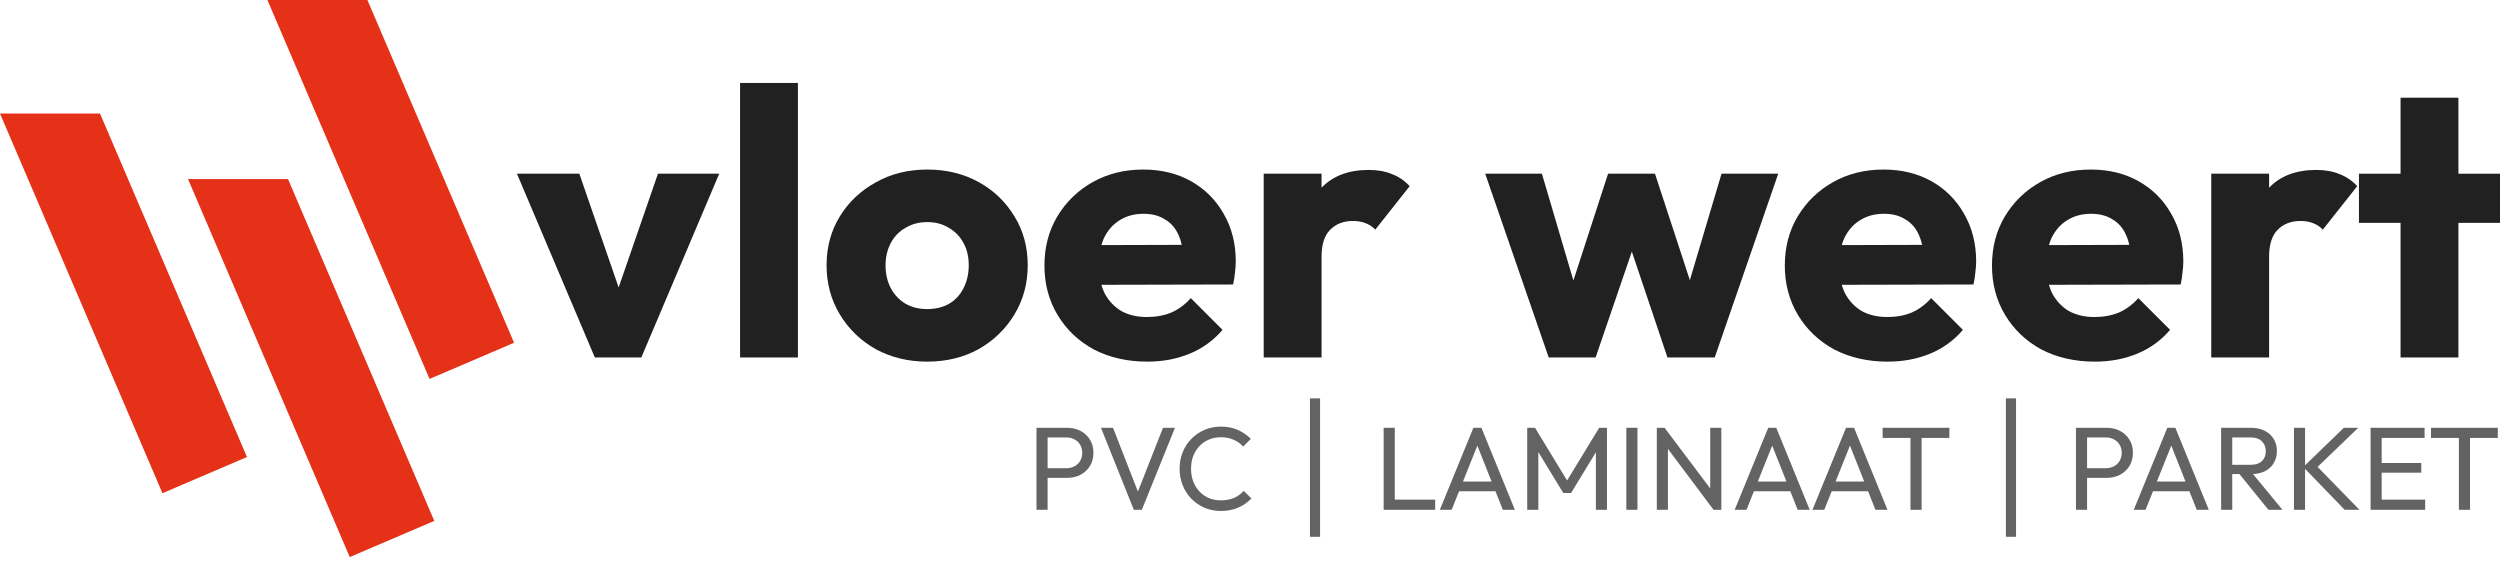 <svg width="177" height="40" viewBox="0 0 177 40" fill="none" xmlns="http://www.w3.org/2000/svg">
<path d="M42.114 25.309L36.599 12.298H41.016L44.764 23.141H42.836L46.584 12.298H50.921L45.406 25.309H42.114Z" fill="#212121"/>
<path d="M52.397 25.309V5.873H56.493V25.309H52.397Z" fill="#212121"/>
<path d="M65.642 25.604C64.303 25.604 63.09 25.309 62.001 24.721C60.93 24.114 60.082 23.293 59.458 22.258C58.833 21.222 58.521 20.062 58.521 18.777C58.521 17.492 58.833 16.341 59.458 15.324C60.082 14.306 60.93 13.503 62.001 12.914C63.072 12.307 64.286 12.004 65.642 12.004C66.998 12.004 68.212 12.298 69.283 12.887C70.354 13.476 71.202 14.288 71.826 15.324C72.451 16.341 72.763 17.492 72.763 18.777C72.763 20.062 72.451 21.222 71.826 22.258C71.202 23.293 70.354 24.114 69.283 24.721C68.212 25.309 66.998 25.604 65.642 25.604ZM65.642 21.883C66.231 21.883 66.749 21.758 67.195 21.508C67.641 21.24 67.98 20.874 68.212 20.41C68.462 19.928 68.587 19.384 68.587 18.777C68.587 18.17 68.462 17.644 68.212 17.198C67.962 16.734 67.614 16.377 67.168 16.127C66.74 15.859 66.231 15.725 65.642 15.725C65.071 15.725 64.562 15.859 64.116 16.127C63.67 16.377 63.322 16.734 63.072 17.198C62.822 17.662 62.697 18.197 62.697 18.804C62.697 19.393 62.822 19.928 63.072 20.41C63.322 20.874 63.67 21.24 64.116 21.508C64.562 21.758 65.071 21.883 65.642 21.883Z" fill="#212121"/>
<path d="M81.228 25.604C79.818 25.604 78.559 25.318 77.453 24.747C76.364 24.158 75.508 23.346 74.883 22.311C74.258 21.276 73.946 20.107 73.946 18.804C73.946 17.501 74.249 16.341 74.856 15.324C75.481 14.288 76.32 13.476 77.373 12.887C78.426 12.298 79.613 12.004 80.933 12.004C82.218 12.004 83.352 12.28 84.333 12.834C85.315 13.387 86.082 14.155 86.636 15.136C87.207 16.118 87.492 17.242 87.492 18.509C87.492 18.741 87.475 18.991 87.439 19.259C87.421 19.509 87.376 19.803 87.305 20.142L76.088 20.169V17.358L85.565 17.331L83.798 18.509C83.78 17.76 83.664 17.144 83.45 16.662C83.236 16.163 82.914 15.788 82.486 15.538C82.076 15.27 81.567 15.136 80.96 15.136C80.318 15.136 79.755 15.288 79.273 15.591C78.809 15.877 78.444 16.287 78.176 16.823C77.926 17.358 77.801 18.01 77.801 18.777C77.801 19.545 77.935 20.205 78.203 20.758C78.488 21.294 78.881 21.713 79.38 22.017C79.898 22.302 80.505 22.445 81.201 22.445C81.844 22.445 82.424 22.338 82.941 22.124C83.459 21.892 83.914 21.552 84.307 21.106L86.555 23.355C85.913 24.105 85.136 24.667 84.226 25.042C83.316 25.417 82.317 25.604 81.228 25.604Z" fill="#212121"/>
<path d="M89.47 25.309V12.298H93.566V25.309H89.47ZM93.566 18.161L91.852 16.823C92.191 15.306 92.763 14.128 93.566 13.289C94.369 12.45 95.484 12.031 96.912 12.031C97.537 12.031 98.081 12.129 98.545 12.325C99.027 12.504 99.447 12.789 99.803 13.182L97.367 16.261C97.189 16.064 96.966 15.913 96.698 15.806C96.43 15.698 96.127 15.645 95.788 15.645C95.109 15.645 94.565 15.859 94.155 16.287C93.762 16.698 93.566 17.323 93.566 18.161Z" fill="#212121"/>
<path d="M109.649 25.309L105.152 12.298H109.167L111.952 21.749L110.774 21.776L113.852 12.298H117.172L120.278 21.776L119.073 21.749L121.884 12.298H125.9L121.402 25.309H118.056L115.03 16.314H116.048L112.969 25.309H109.649Z" fill="#212121"/>
<path d="M133.647 25.604C132.237 25.604 130.979 25.318 129.872 24.747C128.784 24.158 127.927 23.346 127.302 22.311C126.678 21.276 126.365 20.107 126.365 18.804C126.365 17.501 126.669 16.341 127.276 15.324C127.9 14.288 128.739 13.476 129.792 12.887C130.845 12.298 132.032 12.004 133.353 12.004C134.638 12.004 135.771 12.28 136.753 12.834C137.734 13.387 138.502 14.155 139.055 15.136C139.626 16.118 139.912 17.242 139.912 18.509C139.912 18.741 139.894 18.991 139.858 19.259C139.841 19.509 139.796 19.803 139.724 20.142L128.507 20.169V17.358L137.984 17.331L136.217 18.509C136.2 17.76 136.084 17.144 135.869 16.662C135.655 16.163 135.334 15.788 134.906 15.538C134.495 15.27 133.986 15.136 133.38 15.136C132.737 15.136 132.175 15.288 131.693 15.591C131.229 15.877 130.863 16.287 130.595 16.823C130.345 17.358 130.22 18.01 130.22 18.777C130.22 19.545 130.354 20.205 130.622 20.758C130.908 21.294 131.3 21.713 131.8 22.017C132.318 22.302 132.924 22.445 133.621 22.445C134.263 22.445 134.843 22.338 135.361 22.124C135.878 21.892 136.333 21.552 136.726 21.106L138.975 23.355C138.332 24.105 137.556 24.667 136.646 25.042C135.735 25.417 134.736 25.604 133.647 25.604Z" fill="#212121"/>
<path d="M148.314 25.604C146.904 25.604 145.646 25.318 144.539 24.747C143.451 24.158 142.594 23.346 141.969 22.311C141.345 21.276 141.032 20.107 141.032 18.804C141.032 17.501 141.336 16.341 141.943 15.324C142.567 14.288 143.406 13.476 144.459 12.887C145.512 12.298 146.699 12.004 148.02 12.004C149.305 12.004 150.438 12.28 151.42 12.834C152.401 13.387 153.169 14.155 153.722 15.136C154.293 16.118 154.579 17.242 154.579 18.509C154.579 18.741 154.561 18.991 154.525 19.259C154.508 19.509 154.463 19.803 154.391 20.142L143.174 20.169V17.358L152.651 17.331L150.884 18.509C150.867 17.76 150.751 17.144 150.536 16.662C150.322 16.163 150.001 15.788 149.573 15.538C149.162 15.27 148.653 15.136 148.047 15.136C147.404 15.136 146.842 15.288 146.36 15.591C145.896 15.877 145.53 16.287 145.262 16.823C145.012 17.358 144.887 18.01 144.887 18.777C144.887 19.545 145.021 20.205 145.289 20.758C145.575 21.294 145.967 21.713 146.467 22.017C146.985 22.302 147.591 22.445 148.288 22.445C148.93 22.445 149.51 22.338 150.028 22.124C150.545 21.892 151 21.552 151.393 21.106L153.642 23.355C152.999 24.105 152.223 24.667 151.313 25.042C150.402 25.417 149.403 25.604 148.314 25.604Z" fill="#212121"/>
<path d="M156.556 25.309V12.298H160.652V25.309H156.556ZM160.652 18.161L158.939 16.823C159.278 15.306 159.849 14.128 160.652 13.289C161.455 12.45 162.571 12.031 163.999 12.031C164.623 12.031 165.168 12.129 165.632 12.325C166.114 12.504 166.533 12.789 166.89 13.182L164.454 16.261C164.275 16.064 164.052 15.913 163.784 15.806C163.517 15.698 163.213 15.645 162.874 15.645C162.196 15.645 161.652 15.859 161.241 16.287C160.848 16.698 160.652 17.323 160.652 18.161Z" fill="#212121"/>
<path d="M169.959 25.309V6.917H174.055V25.309H169.959ZM167.014 15.779V12.298H177V15.779H167.014Z" fill="#212121"/>
<path fill-rule="evenodd" clip-rule="evenodd" d="M0 8.039L11.501 34.918L17.485 32.357L7.08 8.039H0Z" fill="#E43117"/>
<path fill-rule="evenodd" clip-rule="evenodd" d="M18.932 0L30.412 26.828L36.396 24.267L26.012 0H18.932Z" fill="#E43117"/>
<path fill-rule="evenodd" clip-rule="evenodd" d="M13.311 12.678L24.762 39.44L30.747 36.88L20.391 12.678H13.311Z" fill="#E43117"/>
<path d="M73.91 33.834V33.148H75.492C75.709 33.148 75.901 33.104 76.069 33.014C76.242 32.925 76.376 32.8 76.47 32.638C76.571 32.476 76.621 32.284 76.621 32.061C76.621 31.837 76.571 31.645 76.47 31.483C76.376 31.322 76.242 31.196 76.069 31.107C75.901 31.018 75.709 30.973 75.492 30.973H73.91V30.287H75.542C75.899 30.287 76.217 30.36 76.496 30.505C76.78 30.649 77.003 30.856 77.165 31.124C77.332 31.386 77.416 31.698 77.416 32.061C77.416 32.417 77.332 32.73 77.165 32.998C77.003 33.26 76.78 33.466 76.496 33.617C76.217 33.762 75.899 33.834 75.542 33.834H73.91ZM73.383 36.093V30.287H74.17V36.093H73.383Z" fill="#212121" fill-opacity="0.7"/>
<path d="M80.274 36.093L77.949 30.287H78.802L80.718 35.198H80.408L82.341 30.287H83.186L80.843 36.093H80.274Z" fill="#212121" fill-opacity="0.7"/>
<path d="M86.444 36.177C86.025 36.177 85.638 36.102 85.281 35.951C84.924 35.795 84.612 35.58 84.344 35.307C84.082 35.033 83.878 34.715 83.733 34.353C83.588 33.99 83.516 33.603 83.516 33.19C83.516 32.772 83.588 32.381 83.733 32.019C83.878 31.656 84.082 31.341 84.344 31.073C84.612 30.8 84.921 30.588 85.272 30.438C85.629 30.281 86.017 30.203 86.435 30.203C86.893 30.203 87.294 30.281 87.64 30.438C87.986 30.594 88.293 30.806 88.56 31.073L88.017 31.617C87.832 31.411 87.607 31.249 87.339 31.132C87.077 31.015 86.776 30.956 86.435 30.956C86.129 30.956 85.847 31.012 85.59 31.124C85.334 31.23 85.111 31.383 84.921 31.584C84.731 31.785 84.584 32.022 84.478 32.295C84.377 32.568 84.327 32.867 84.327 33.19C84.327 33.514 84.377 33.812 84.478 34.085C84.584 34.358 84.731 34.596 84.921 34.796C85.111 34.997 85.334 35.153 85.59 35.265C85.847 35.371 86.129 35.424 86.435 35.424C86.798 35.424 87.113 35.365 87.381 35.248C87.648 35.125 87.874 34.961 88.058 34.755L88.602 35.29C88.335 35.569 88.019 35.786 87.657 35.943C87.3 36.099 86.895 36.177 86.444 36.177Z" fill="#212121" fill-opacity="0.7"/>
<path d="M97.963 36.093V30.287H98.75V36.093H97.963ZM98.499 36.093V35.374H101.611V36.093H98.499Z" fill="#212121" fill-opacity="0.7"/>
<path d="M101.94 36.093L104.316 30.287H104.885L107.253 36.093H106.4L104.45 31.182H104.743L102.777 36.093H101.94ZM103.07 34.78V34.094H106.124V34.78H103.07Z" fill="#212121" fill-opacity="0.7"/>
<path d="M108.127 36.093V30.287H108.679L111.139 34.328H110.762L113.222 30.287H113.774V36.093H112.988V31.667L113.172 31.718L111.231 34.905H110.679L108.738 31.718L108.914 31.667V36.093H108.127Z" fill="#212121" fill-opacity="0.7"/>
<path d="M115.145 36.093V30.287H115.932V36.093H115.145Z" fill="#212121" fill-opacity="0.7"/>
<path d="M117.302 36.093V30.287H117.854L118.089 31.199V36.093H117.302ZM121.318 36.093L117.754 31.333L117.854 30.287L121.427 35.039L121.318 36.093ZM121.318 36.093L121.084 35.231V30.287H121.87V36.093H121.318Z" fill="#212121" fill-opacity="0.7"/>
<path d="M122.815 36.093L125.191 30.287H125.76L128.128 36.093H127.274L125.325 31.182H125.618L123.652 36.093H122.815ZM123.945 34.78V34.094H126.998V34.78H123.945Z" fill="#212121" fill-opacity="0.7"/>
<path d="M128.322 36.093L130.698 30.287H131.267L133.634 36.093H132.781L130.832 31.182H131.124L129.158 36.093H128.322ZM129.451 34.78V34.094H132.505V34.78H129.451Z" fill="#212121" fill-opacity="0.7"/>
<path d="M135.263 36.093V30.454H136.05V36.093H135.263ZM133.289 31.006V30.287H138.016V31.006H133.289Z" fill="#212121" fill-opacity="0.7"/>
<path d="M147.505 33.834V33.148H149.087C149.304 33.148 149.497 33.104 149.664 33.014C149.837 32.925 149.971 32.8 150.065 32.638C150.166 32.476 150.216 32.284 150.216 32.061C150.216 31.837 150.166 31.645 150.065 31.483C149.971 31.322 149.837 31.196 149.664 31.107C149.497 31.018 149.304 30.973 149.087 30.973H147.505V30.287H149.137C149.494 30.287 149.812 30.36 150.091 30.505C150.375 30.649 150.598 30.856 150.76 31.124C150.927 31.386 151.011 31.698 151.011 32.061C151.011 32.417 150.927 32.73 150.76 32.998C150.598 33.26 150.375 33.466 150.091 33.617C149.812 33.762 149.494 33.834 149.137 33.834H147.505ZM146.978 36.093V30.287H147.765V36.093H146.978Z" fill="#212121" fill-opacity="0.7"/>
<path d="M151.07 36.093L153.446 30.287H154.015L156.382 36.093H155.529L153.58 31.182H153.872L151.906 36.093H151.07ZM152.199 34.78V34.094H155.253V34.78H152.199Z" fill="#212121" fill-opacity="0.7"/>
<path d="M157.783 33.566V32.906H159.356C159.696 32.906 159.959 32.819 160.143 32.646C160.327 32.473 160.419 32.239 160.419 31.944C160.419 31.665 160.327 31.433 160.143 31.249C159.964 31.065 159.705 30.973 159.365 30.973H157.783V30.287H159.39C159.758 30.287 160.079 30.36 160.352 30.505C160.625 30.644 160.834 30.836 160.979 31.082C161.13 31.327 161.205 31.609 161.205 31.927C161.205 32.256 161.13 32.543 160.979 32.788C160.834 33.034 160.625 33.226 160.352 33.366C160.079 33.5 159.758 33.566 159.39 33.566H157.783ZM157.256 36.093V30.287H158.043V36.093H157.256ZM160.603 36.093L158.495 33.491L159.239 33.232L161.598 36.093H160.603Z" fill="#212121" fill-opacity="0.7"/>
<path d="M166.001 36.093L163.073 33.065L165.942 30.287H166.963L163.867 33.265V32.83L167.047 36.093H166.001ZM162.412 36.093V30.287H163.198V36.093H162.412Z" fill="#212121" fill-opacity="0.7"/>
<path d="M167.837 36.093V30.287H168.623V36.093H167.837ZM168.372 36.093V35.374H171.702V36.093H168.372ZM168.372 33.466V32.78H171.426V33.466H168.372ZM168.372 31.006V30.287H171.66V31.006H168.372Z" fill="#212121" fill-opacity="0.7"/>
<path d="M174.09 36.093V30.454H174.877V36.093H174.09ZM172.116 31.006V30.287H176.843V31.006H172.116Z" fill="#212121" fill-opacity="0.7"/>
<rect x="92.745" y="28.206" width="0.717" height="9.8" fill="#212121" fill-opacity="0.7"/>
<rect x="142.018" y="28.205" width="0.717" height="9.8" fill="#212121" fill-opacity="0.7"/>
</svg>
